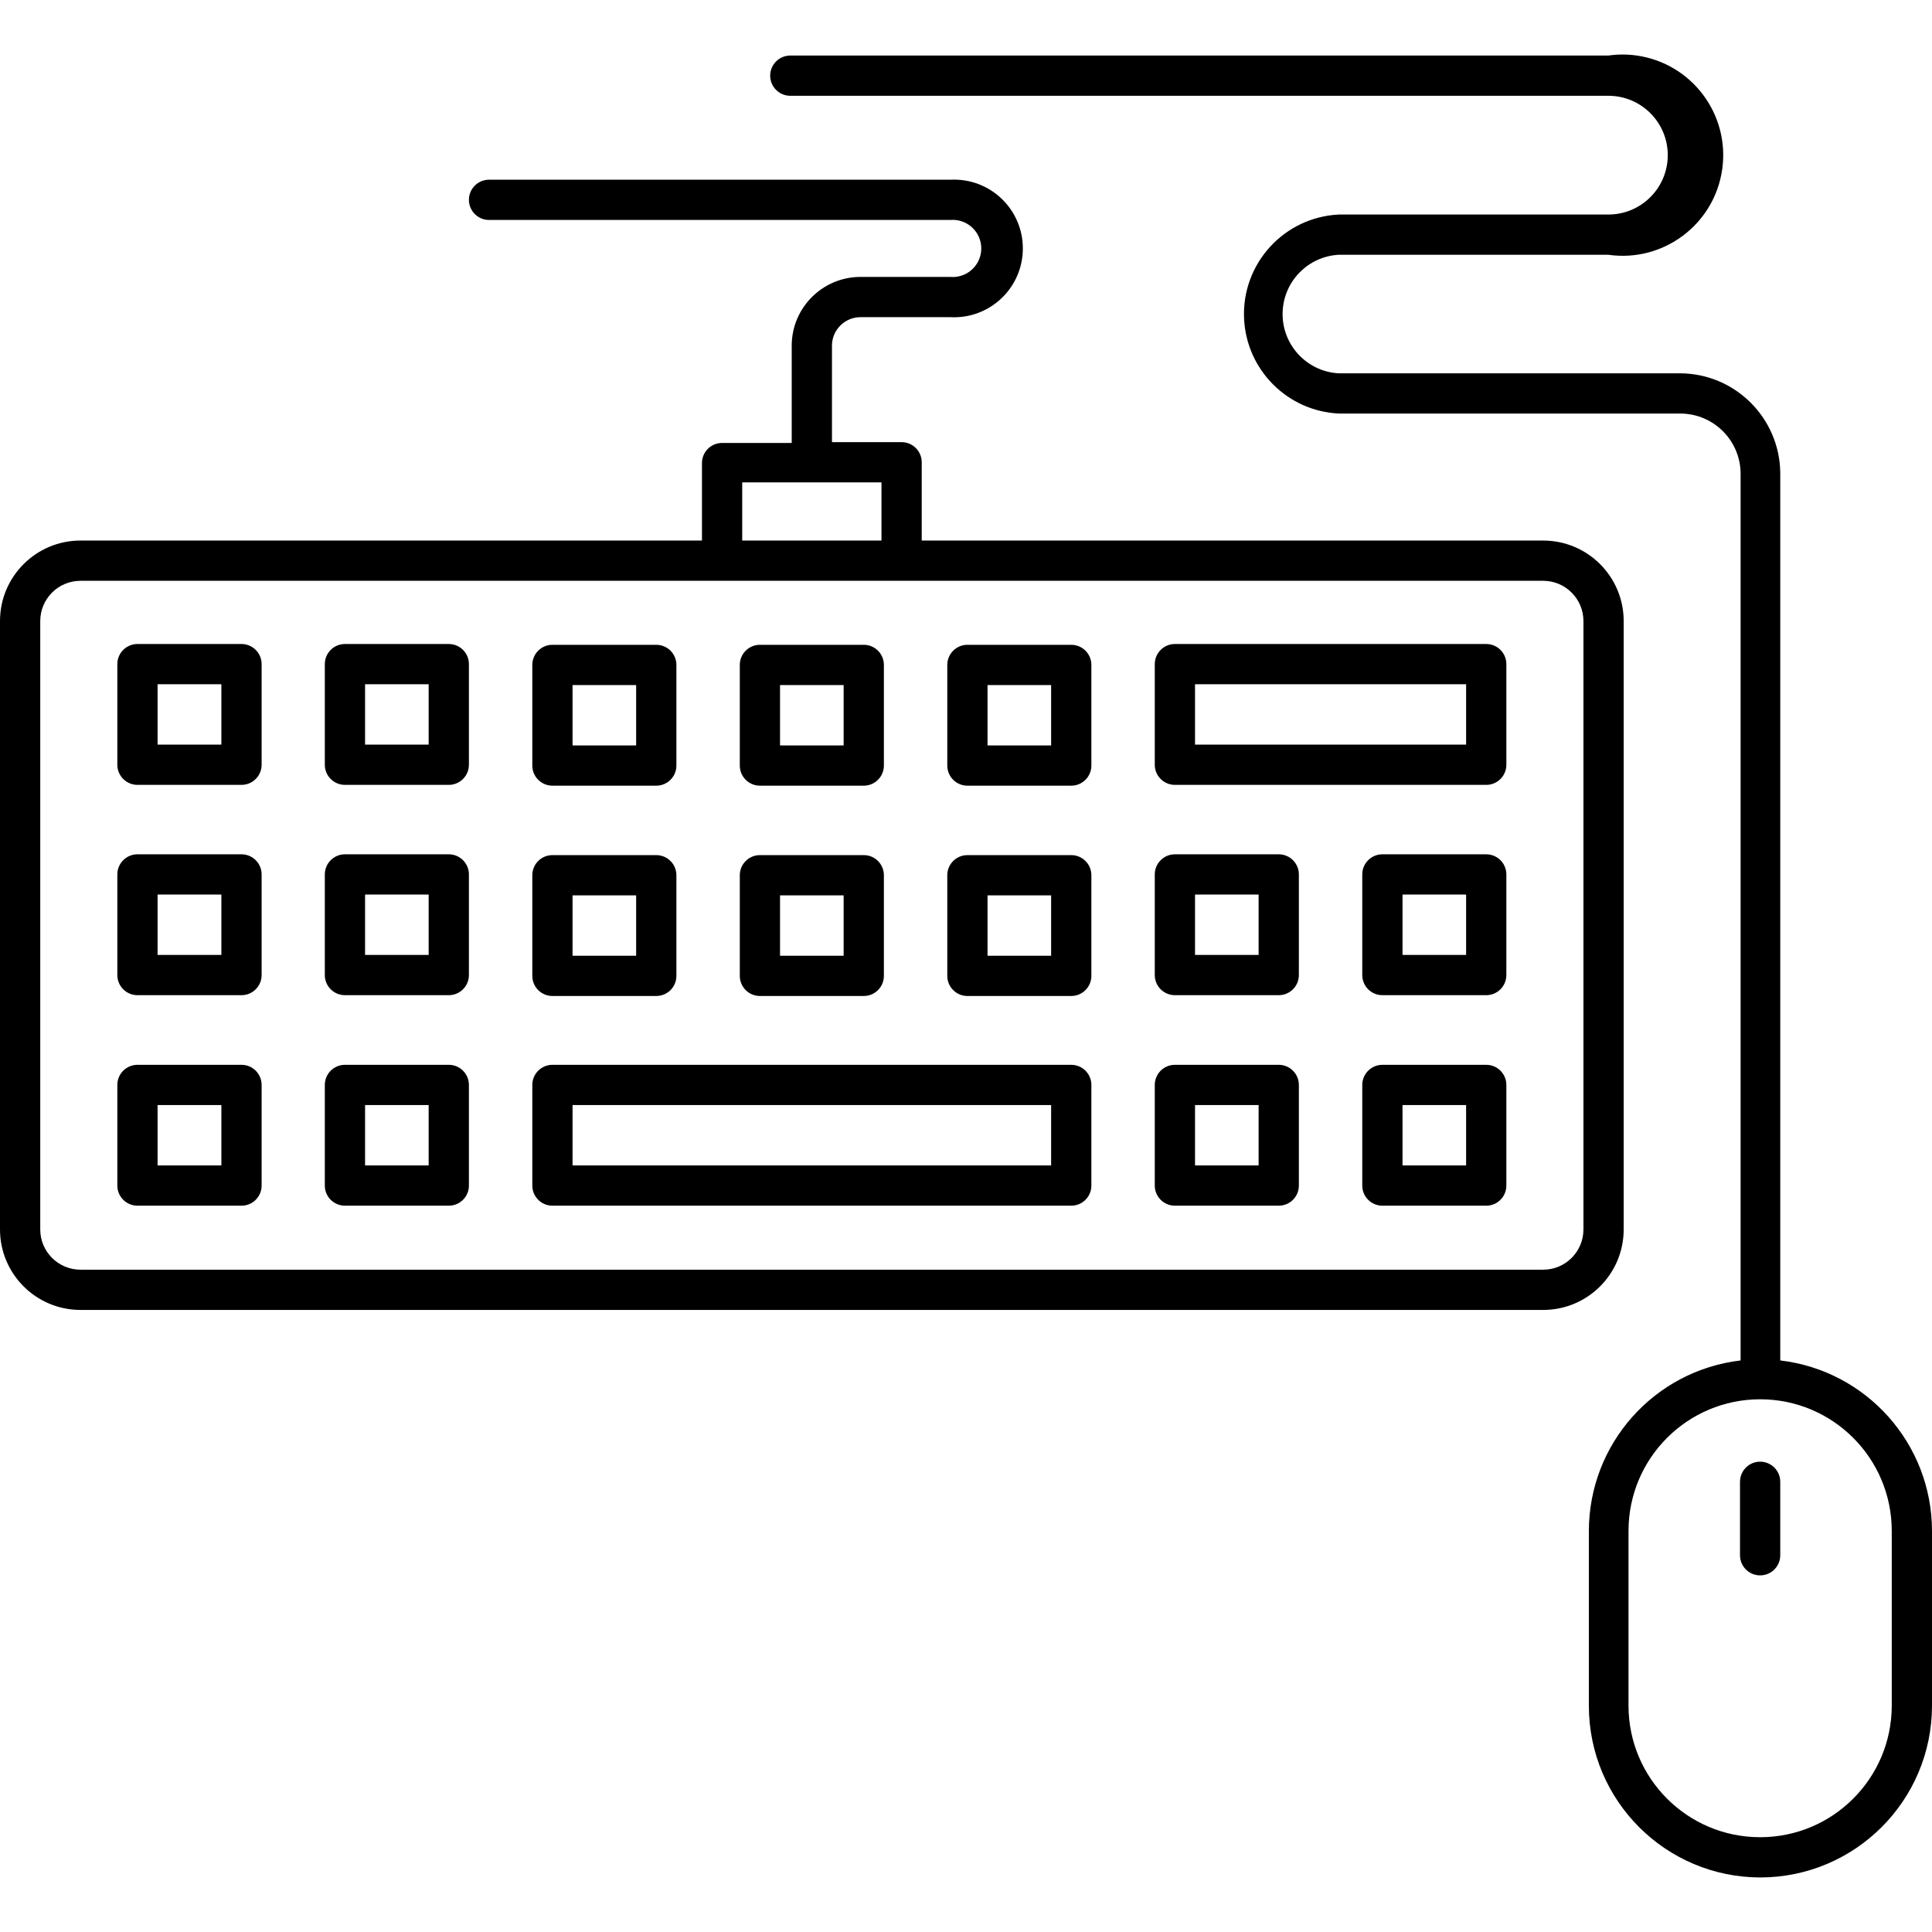 <svg id="Capa_1" enable-background="new 0 0 512 512" height="512" viewBox="0 0 512 512" width="512" xmlns="http://www.w3.org/2000/svg"><g><g id="Layer_2_10_"><g id="Layer_1-2_10_"><path d="m430.293 325.813v-161.226c0-11.782-9.551-21.333-21.333-21.333h-164.693v-20.747c0-2.946-2.388-5.333-5.333-5.333h-18.454v-25.814c.144-4.078 3.493-7.309 7.573-7.307h23.787c10.059.545 18.655-7.168 19.199-17.227s-7.168-18.655-17.227-19.199c-.657-.036-1.315-.036-1.972 0h-122.24c-2.946 0-5.333 2.388-5.333 5.333s2.388 5.333 5.333 5.333h122.24c4.168-.351 7.831 2.744 8.182 6.912s-2.744 7.831-6.912 8.182c-.423.036-.847.036-1.27 0h-23.787c-10.053 0-18.211 8.134-18.24 18.187v25.813h-18.453c-2.946 0-5.333 2.388-5.333 5.333v20.533h-164.694c-11.782 0-21.333 9.552-21.333 21.334v161.227c0 11.782 9.551 21.333 21.333 21.333h387.627c11.782 0 21.333-9.552 21.333-21.334zm-233.6-197.973h36.907v15.413h-36.907zm222.934 197.973c0 5.891-4.776 10.667-10.667 10.667h-387.627c-5.891 0-10.667-4.776-10.667-10.667v-161.226c0-5.891 4.776-10.667 10.667-10.667h387.627c5.891 0 10.667 4.776 10.667 10.667z"/><path d="m64 170.667h-27.573c-2.946 0-5.333 2.388-5.333 5.333v26.667c0 2.946 2.388 5.333 5.333 5.333h27.573c2.946 0 5.333-2.388 5.333-5.333v-26.667c0-2.946-2.387-5.333-5.333-5.333zm-5.333 26.666h-16.907v-16h16.907z"/><path d="m118.933 170.667h-27.52c-2.946 0-5.333 2.388-5.333 5.333v26.667c0 2.946 2.388 5.333 5.333 5.333h27.52c2.946 0 5.333-2.388 5.333-5.333v-26.667c.001-2.946-2.387-5.333-5.333-5.333zm-5.333 26.666h-16.853v-16h16.853z"/><path d="m146.4 208.213h27.52c2.946 0 5.333-2.388 5.333-5.333v-26.667c0-2.946-2.388-5.333-5.333-5.333h-27.52c-2.946 0-5.333 2.388-5.333 5.333v26.667c0 2.946 2.387 5.333 5.333 5.333zm5.333-26.666h16.853v16h-16.853z"/><path d="m201.387 208.213h27.52c2.946 0 5.333-2.388 5.333-5.333v-26.667c0-2.946-2.388-5.333-5.333-5.333h-27.52c-2.946 0-5.333 2.388-5.333 5.333v26.667c-.001 2.946 2.387 5.333 5.333 5.333zm5.333-26.666h16.853v16h-16.853z"/><path d="m256.373 208.213h27.52c2.946 0 5.333-2.388 5.333-5.333v-26.667c0-2.946-2.388-5.333-5.333-5.333h-27.52c-2.946 0-5.333 2.388-5.333 5.333v26.667c0 2.946 2.388 5.333 5.333 5.333zm5.334-26.666h16.853v16h-16.853z"/><path d="m393.867 170.667h-82.507c-2.946 0-5.333 2.388-5.333 5.333v26.667c0 2.946 2.388 5.333 5.333 5.333h82.507c2.946 0 5.333-2.388 5.333-5.333v-26.667c0-2.946-2.388-5.333-5.333-5.333zm-5.334 26.666h-71.84v-16h71.84z"/><path d="m64 226.4h-27.573c-2.946 0-5.333 2.388-5.333 5.333v26.667c0 2.946 2.388 5.333 5.333 5.333h27.573c2.946 0 5.333-2.388 5.333-5.333v-26.667c0-2.945-2.387-5.333-5.333-5.333zm-5.333 26.667h-16.907v-16h16.907z"/><path d="m118.933 226.4h-27.52c-2.946 0-5.333 2.388-5.333 5.333v26.667c0 2.946 2.388 5.333 5.333 5.333h27.52c2.946 0 5.333-2.388 5.333-5.333v-26.667c.001-2.945-2.387-5.333-5.333-5.333zm-5.333 26.667h-16.853v-16h16.853z"/><path d="m146.4 263.947h27.52c2.946 0 5.333-2.388 5.333-5.333v-26.667c0-2.946-2.388-5.333-5.333-5.333h-27.52c-2.946 0-5.333 2.388-5.333 5.333v26.667c0 2.945 2.387 5.333 5.333 5.333zm5.333-26.667h16.853v16h-16.853z"/><path d="m201.387 263.947h27.52c2.946 0 5.333-2.388 5.333-5.333v-26.667c0-2.946-2.388-5.333-5.333-5.333h-27.52c-2.946 0-5.333 2.388-5.333 5.333v26.667c-.001 2.945 2.387 5.333 5.333 5.333zm5.333-26.667h16.853v16h-16.853z"/><path d="m256.373 263.947h27.52c2.946 0 5.333-2.388 5.333-5.333v-26.667c0-2.946-2.388-5.333-5.333-5.333h-27.52c-2.946 0-5.333 2.388-5.333 5.333v26.667c0 2.945 2.388 5.333 5.333 5.333zm5.334-26.667h16.853v16h-16.853z"/><path d="m338.88 226.4h-27.52c-2.946 0-5.333 2.388-5.333 5.333v26.667c0 2.946 2.388 5.333 5.333 5.333h27.52c2.946 0 5.333-2.388 5.333-5.333v-26.667c0-2.945-2.387-5.333-5.333-5.333zm-5.333 26.667h-16.853v-16h16.853z"/><path d="m393.867 226.4h-27.52c-2.945 0-5.333 2.388-5.333 5.333v26.667c0 2.946 2.388 5.333 5.333 5.333h27.52c2.946 0 5.333-2.388 5.333-5.333v-26.667c0-2.945-2.388-5.333-5.333-5.333zm-5.334 26.667h-16.853v-16h16.853z"/><path d="m64 282.187h-27.573c-2.946 0-5.333 2.388-5.333 5.333v26.667c0 2.946 2.388 5.333 5.333 5.333h27.573c2.946 0 5.333-2.388 5.333-5.333v-26.667c0-2.946-2.387-5.333-5.333-5.333zm-5.333 26.666h-16.907v-16h16.907z"/><path d="m118.933 282.187h-27.52c-2.946 0-5.333 2.388-5.333 5.333v26.667c0 2.946 2.388 5.333 5.333 5.333h27.52c2.946 0 5.333-2.388 5.333-5.333v-26.667c.001-2.946-2.387-5.333-5.333-5.333zm-5.333 26.666h-16.853v-16h16.853z"/><path d="m283.893 282.187h-137.493c-2.946 0-5.333 2.388-5.333 5.333v26.667c0 2.946 2.388 5.333 5.333 5.333h137.493c2.946 0 5.333-2.388 5.333-5.333v-26.667c.001-2.946-2.387-5.333-5.333-5.333zm-5.333 26.666h-126.827v-16h126.827z"/><path d="m338.88 282.187h-27.52c-2.946 0-5.333 2.388-5.333 5.333v26.667c0 2.946 2.388 5.333 5.333 5.333h27.52c2.946 0 5.333-2.388 5.333-5.333v-26.667c0-2.946-2.387-5.333-5.333-5.333zm-5.333 26.666h-16.853v-16h16.853z"/><path d="m393.867 282.187h-27.52c-2.945 0-5.333 2.388-5.333 5.333v26.667c0 2.946 2.388 5.333 5.333 5.333h27.52c2.946 0 5.333-2.388 5.333-5.333v-26.667c0-2.946-2.388-5.333-5.333-5.333zm-5.334 26.666h-16.853v-16h16.853z"/><path d="m471.787 360.533v-235.2c-.145-14.52-11.88-26.256-26.4-26.4h-90.667c-8.675-.506-15.297-7.948-14.791-16.622.465-7.969 6.823-14.327 14.791-14.791h71.52c14.58 2.078 28.084-8.058 30.162-22.638s-8.058-28.084-22.638-30.162c-2.495-.356-5.028-.356-7.524 0h-216.8c-2.946 0-5.333 2.388-5.333 5.333s2.388 5.333 5.333 5.333h216.8c8.689-.001 15.734 7.043 15.735 15.732s-7.043 15.734-15.732 15.735c-.001 0-.002 0-.003 0h-71.36c-14.566.655-25.842 12.994-25.187 27.56.614 13.648 11.539 24.573 25.187 25.187h90.667c8.629.143 15.591 7.104 15.733 15.733v235.2c-22.91 2.701-40.183 22.105-40.213 45.173v46.347c0 25.125 20.368 45.493 45.493 45.493 25.092-.059 45.411-20.401 45.44-45.493v-46.347c-.03-23.068-17.303-42.471-40.213-45.173zm29.546 91.52c-.029 19.222-15.605 34.797-34.827 34.827-19.264.03-34.904-15.563-34.933-34.827v-46.347c0-19.264 15.616-34.88 34.88-34.88s34.88 15.616 34.88 34.88z"/><path d="m466.453 387.36c-2.946 0-5.333 2.388-5.333 5.333v19.467c0 2.946 2.388 5.333 5.333 5.333s5.333-2.388 5.333-5.333v-19.467c.001-2.945-2.387-5.333-5.333-5.333z"/></g></g></g></svg>